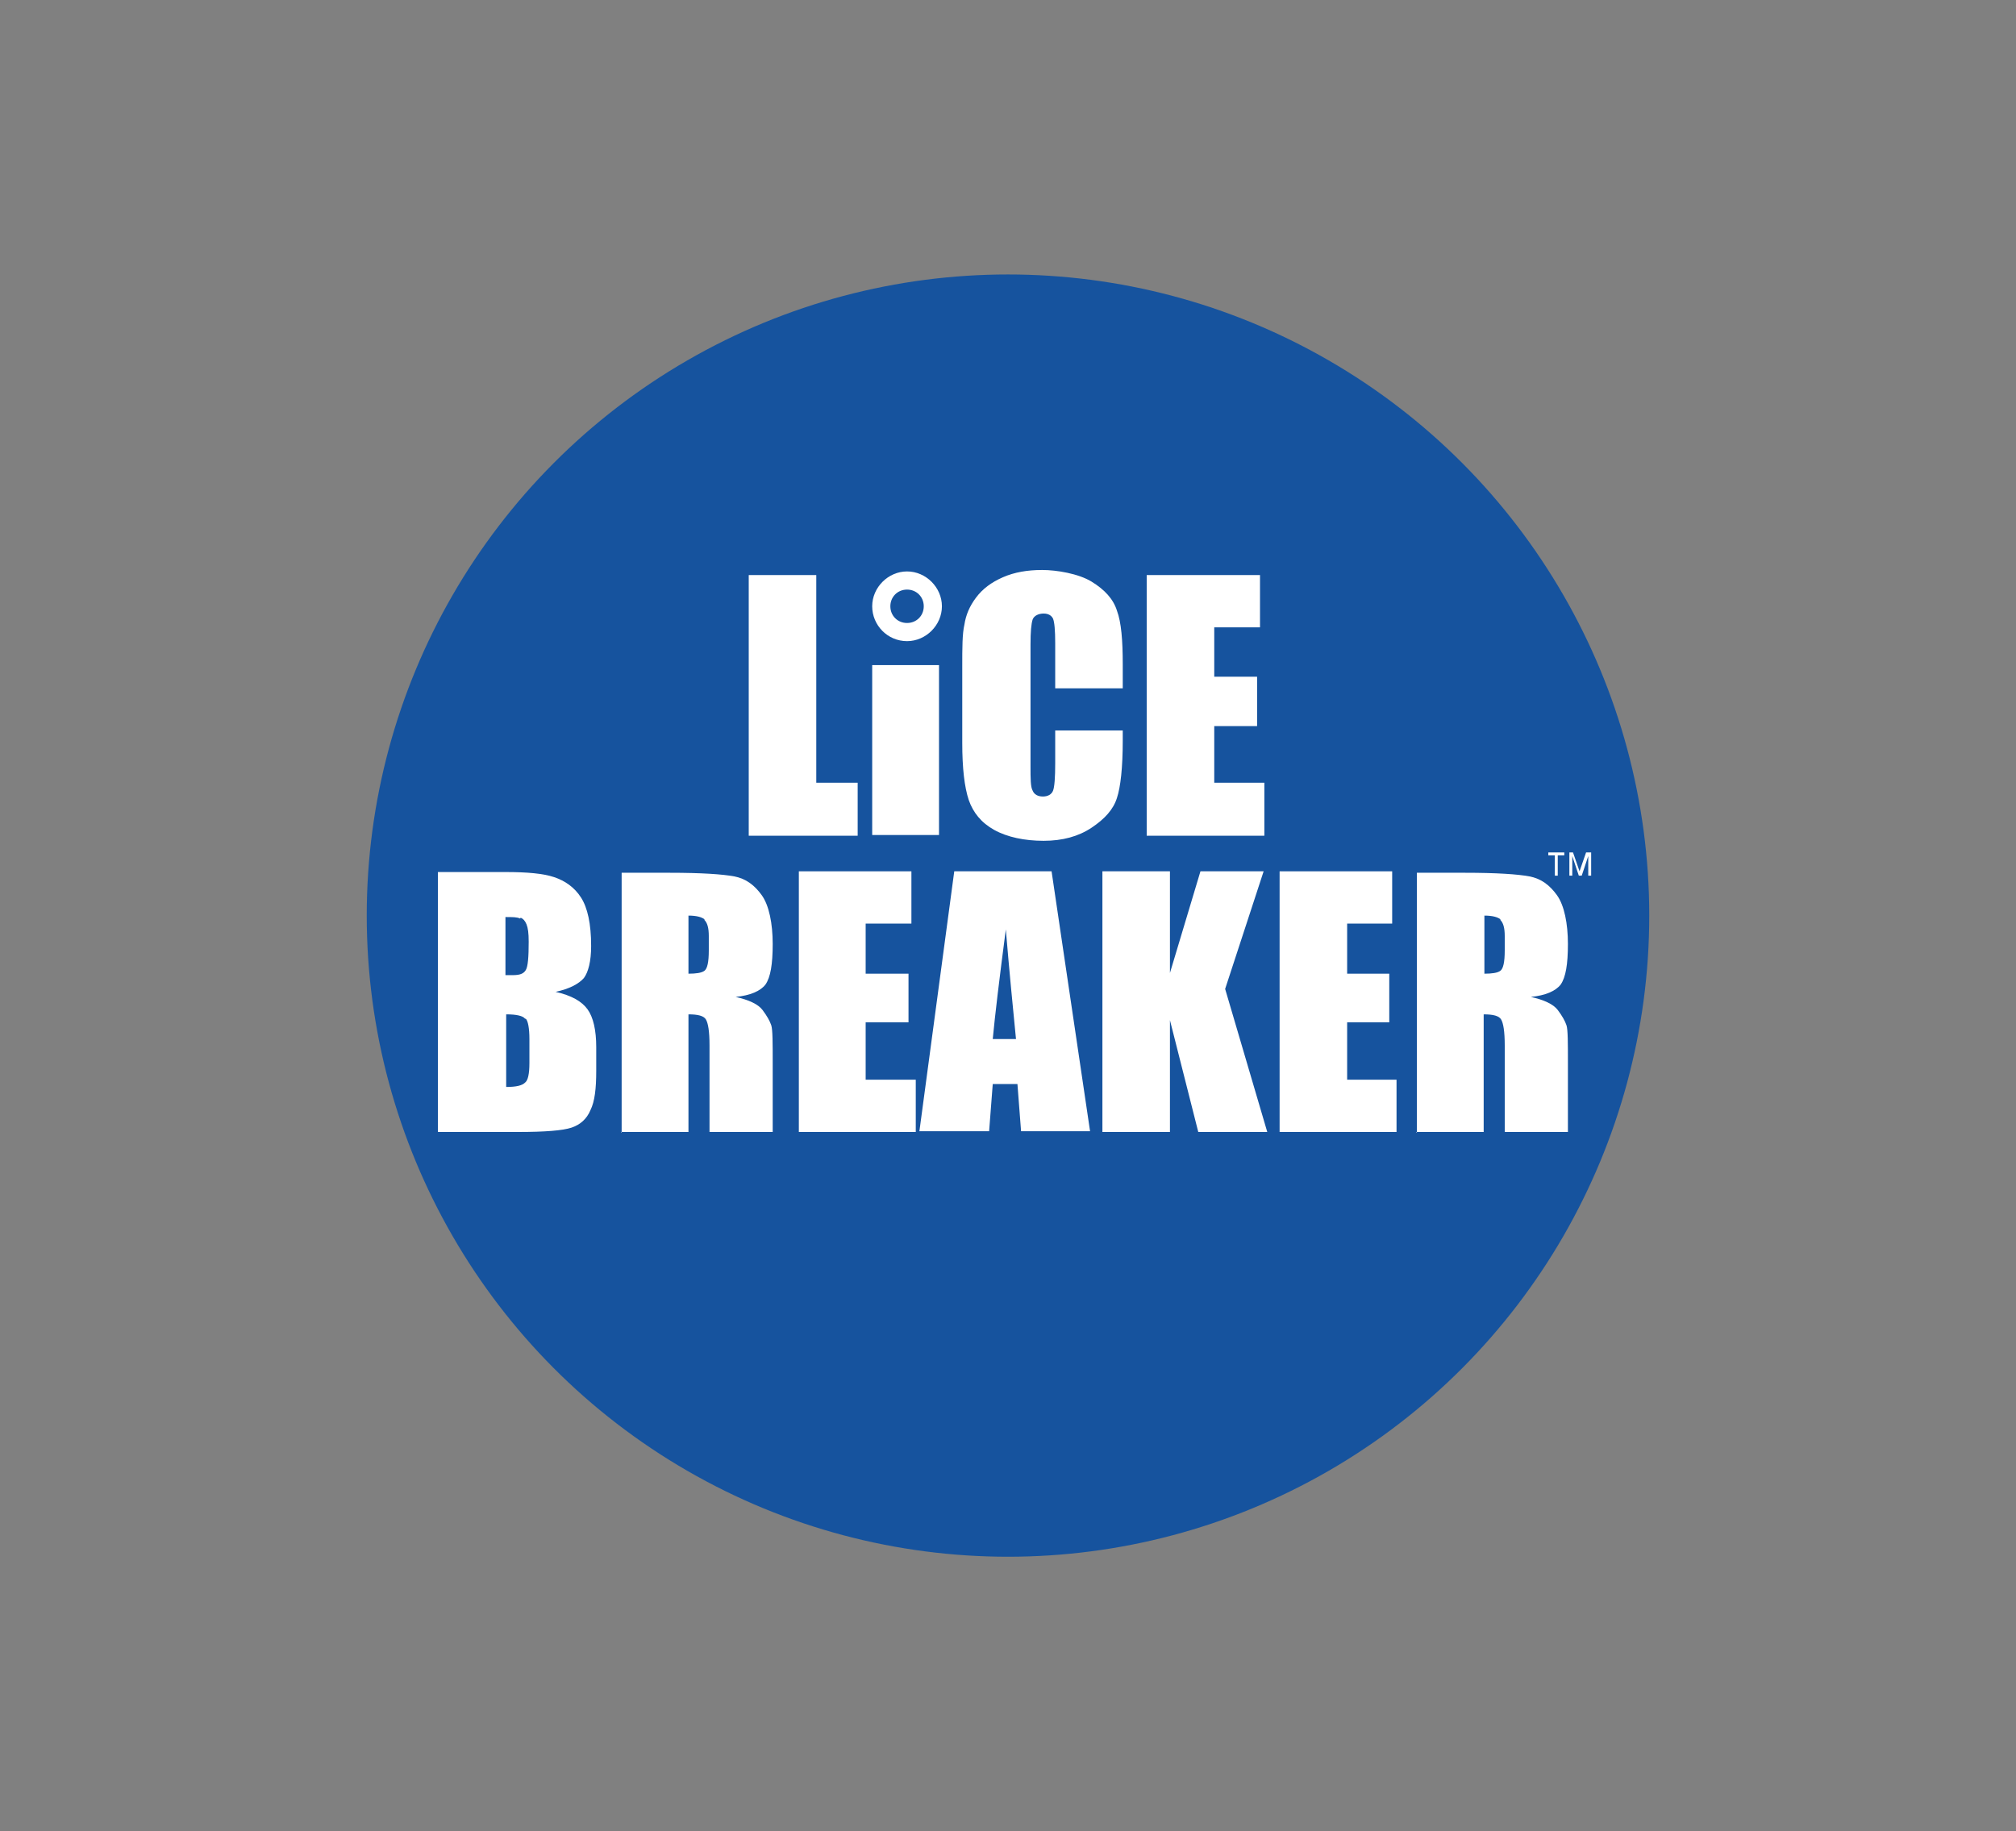 <?xml version="1.0" encoding="UTF-8"?>
<svg xmlns="http://www.w3.org/2000/svg" version="1.1" viewBox="0 0 277.6 252.2">
  <rect x="0" y="0" width="277.6" height="252.2" fill="#808080" stroke="none"/>
  <defs>
    <style>
      .cls-1 {
        fill: #16539e;
      }

      .cls-2 {
        fill: #fff;
      }
    </style>
  </defs>
  <!-- Generator: Adobe Illustrator 28.6.0, SVG Export Plug-In . SVG Version: 1.2.0 Build 709)  -->
  <g>
    <g id="Layer_1">
      <g>
        <circle class="cls-1" cx="138.8" cy="126.1" r="88.3"/>
        <g>
          <polyline class="cls-2" points="112.4 79.2 112.4 107.8 118.1 107.8 118.1 115.1 103.1 115.1 103.1 79.2 112.4 79.2"/>
          <rect class="cls-2" x="120.1" y="91.6" width="9.2" height="23.4"/>
          <path class="cls-2" d="M154.6,94.8h-9.3v-6.2c0-1.8-.1-2.9-.3-3.4-.2-.4-.6-.7-1.3-.7s-1.3.3-1.5.8c-.2.6-.3,1.7-.3,3.5v16.7c0,1.7,0,2.9.3,3.4.2.5.7.8,1.4.8s1.2-.3,1.4-.8c.2-.5.3-1.8.3-3.8v-4.5h9.3v1.4c0,3.7-.3,6.4-.8,7.9-.5,1.6-1.7,2.9-3.5,4.1s-4,1.8-6.6,1.8-5-.5-6.8-1.5c-1.8-1-2.9-2.4-3.5-4.1-.6-1.8-.9-4.4-.9-7.9v-10.5c0-2.6,0-4.5.3-5.8.2-1.3.7-2.5,1.6-3.7.9-1.2,2.1-2.1,3.7-2.8s3.4-1,5.4-1,5,.5,6.8,1.6c1.8,1.1,3,2.4,3.5,4,.6,1.6.8,4.1.8,7.4v3.4"/>
          <polyline class="cls-2" points="157.9 79.2 173.5 79.2 173.5 86.4 167.2 86.4 167.2 93.2 173.1 93.2 173.1 100 167.2 100 167.2 107.8 174.1 107.8 174.1 115.1 157.9 115.1 157.9 79.2"/>
          <path class="cls-2" d="M71.7,126.4c.3.1.6.4.8.9.2.5.3,1.2.3,2.4,0,2.1-.1,3.4-.4,3.9-.3.5-.8.7-1.8.7s-.5,0-1,0v-8c1,0,1.6,0,2,.2M60.5,155.9h10.8c3.8,0,6.2-.2,7.4-.6,1.2-.4,2.1-1.2,2.6-2.4.6-1.2.8-3,.8-5.4v-3.3c0-2.3-.4-4.1-1.2-5.2-.8-1.1-2.2-1.9-4.4-2.4,1.9-.4,3.2-1.1,3.9-1.9.6-.8,1-2.3,1-4.4,0-3.1-.5-5.3-1.4-6.7-.9-1.4-2.2-2.3-3.7-2.8-1.5-.5-3.7-.7-6.7-.7h-9.3s0,35.8,0,35.8ZM72.4,140.3c.3.3.5,1.3.5,2.8v3.3c0,1.5-.2,2.4-.6,2.7-.4.4-1.2.6-2.6.6v-10c1.4,0,2.3.2,2.6.6Z"/>
          <path class="cls-2" d="M97,126.7c.4.4.6,1.1.6,2.2v2c0,1.6-.2,2.5-.6,2.8-.4.3-1.2.4-2.2.4v-8c1.1,0,1.8.2,2.2.5M85.5,155.9h9.3v-16.2c1.3,0,2.1.2,2.4.7s.5,1.6.5,3.6v11.9h8.7v-9.4c0-2.9,0-4.7-.2-5.3-.2-.6-.6-1.3-1.2-2.1-.6-.8-1.9-1.4-3.7-1.8,2-.2,3.4-.8,4.1-1.7.7-1,1-2.8,1-5.6s-.5-5.3-1.5-6.7c-1-1.4-2.2-2.3-3.8-2.6-1.6-.3-4.5-.5-8.9-.5h-6.6v35.8h0Z"/>
          <polyline class="cls-2" points="110 120 125.5 120 125.5 127.2 119.2 127.2 119.2 134.1 125.1 134.1 125.1 140.8 119.2 140.8 119.2 148.7 126.1 148.7 126.1 155.9 110 155.9 110 120"/>
          <path class="cls-2" d="M136.7,143.1c.3-3.2.9-8.2,1.8-15.1.5,6,1,11,1.4,15.1h-3.2M131.4,120l-4.8,35.8h9.6l.5-6.5h3.4l.5,6.5h9.5l-5.3-35.8h-13.5Z"/>
          <polyline class="cls-2" points="174 120 168.7 136.2 174.5 155.9 165 155.9 161.1 140.5 161.1 155.9 151.8 155.9 151.8 120 161.1 120 161.1 134 165.3 120 174 120"/>
          <polyline class="cls-2" points="176.2 120 191.7 120 191.7 127.2 185.5 127.2 185.5 134.1 191.3 134.1 191.3 140.8 185.5 140.8 185.5 148.7 192.3 148.7 192.3 155.9 176.2 155.9 176.2 120"/>
          <path class="cls-2" d="M206.6,126.7c.4.4.6,1.1.6,2.2v2c0,1.6-.2,2.5-.6,2.8-.4.3-1.2.4-2.2.4v-8c1.1,0,1.8.2,2.2.5M195,155.9h9.3v-16.2c1.3,0,2.1.2,2.4.7s.5,1.6.5,3.6v11.9h8.7v-9.4c0-2.9,0-4.7-.2-5.3s-.6-1.3-1.2-2.1c-.6-.8-1.9-1.4-3.7-1.8,2-.2,3.4-.8,4.1-1.7.7-1,1-2.8,1-5.6s-.5-5.3-1.5-6.7-2.2-2.3-3.8-2.6c-1.6-.3-4.5-.5-8.9-.5h-6.6v35.8h0Z"/>
          <path class="cls-2" d="M124.9,88.3c-2.7,0-4.8-2.2-4.8-4.8s2.2-4.8,4.8-4.8,4.8,2.2,4.8,4.8-2.2,4.8-4.8,4.8ZM124.9,81.2c-1.3,0-2.3,1-2.3,2.3s1,2.3,2.3,2.3,2.3-1,2.3-2.3-1-2.3-2.3-2.3Z"/>
          <g>
            <path class="cls-2" d="M214.1,117.8h-.9v-.4h2.2v.4h-.9v2.8h-.4v-2.8Z"/>
            <path class="cls-2" d="M215.9,117.4h.7l.9,2.6.9-2.6h.7v3.2h-.4v-2.7h0l-.9,2.7h-.4l-.9-2.7h0v2.7h-.4v-3.2h0Z"/>
          </g>
        </g>
      </g>
    </g>
  </g>
</svg>